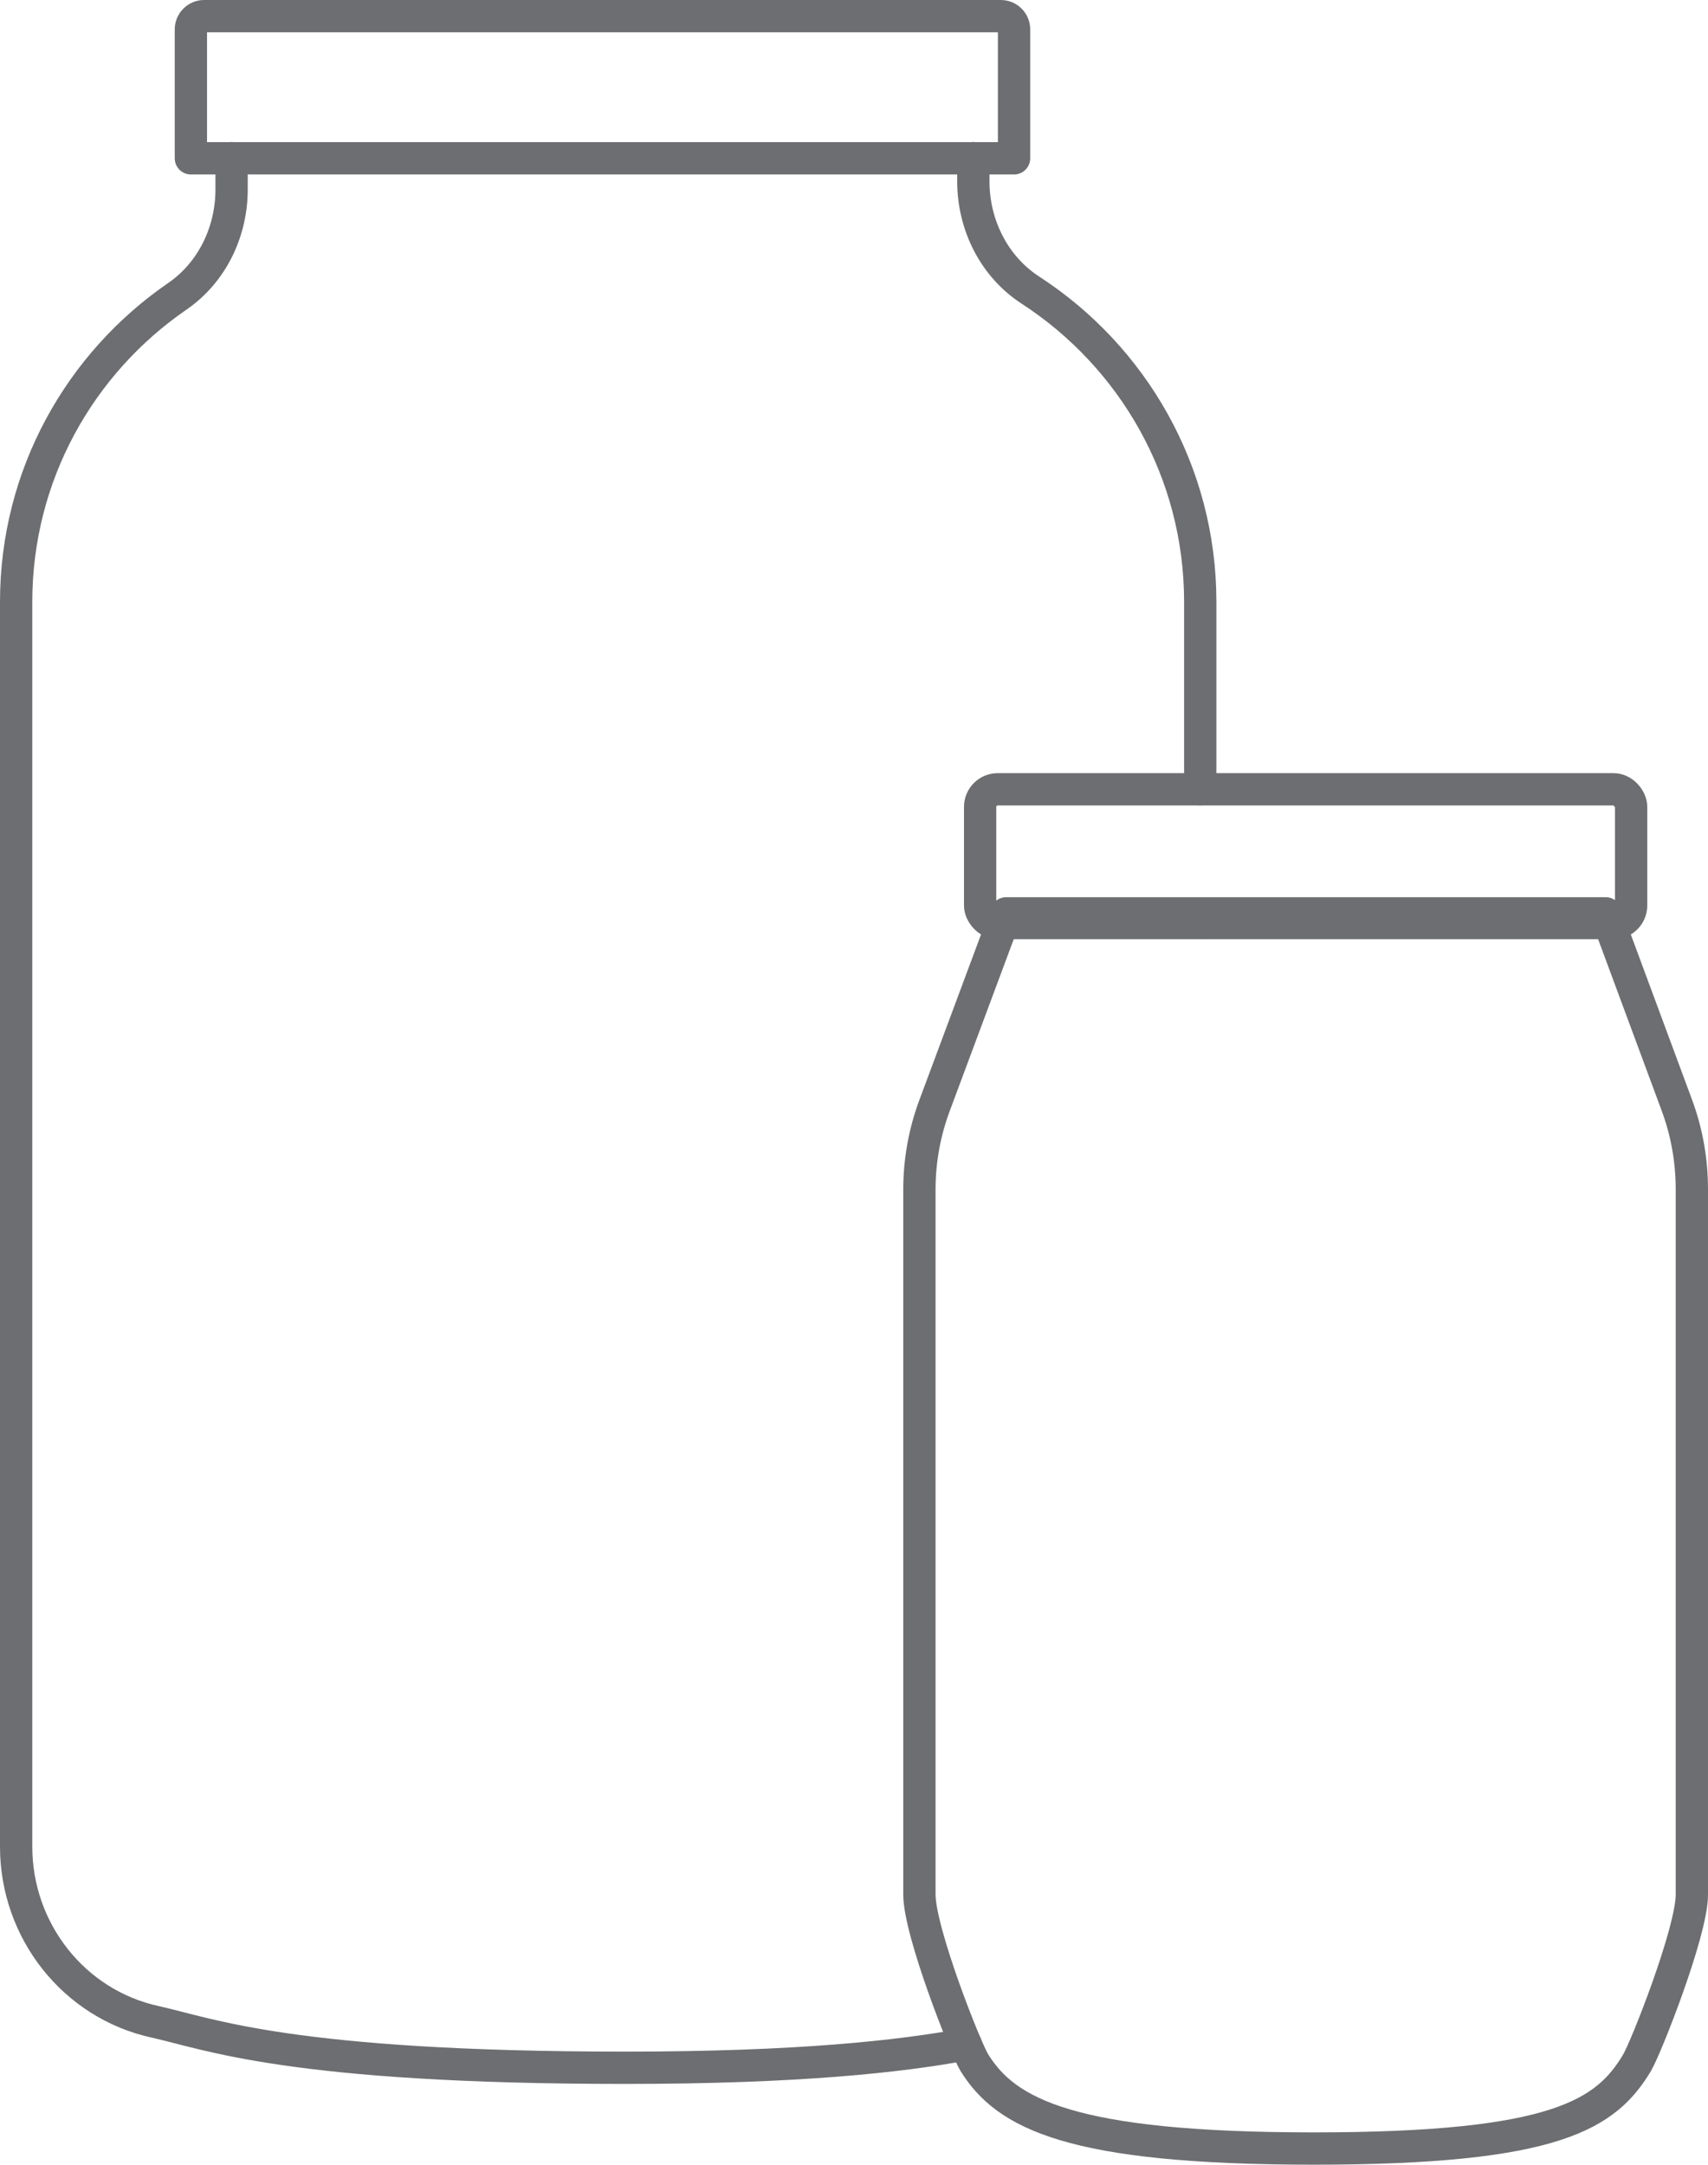 <?xml version="1.0" encoding="UTF-8"?>
<svg xmlns="http://www.w3.org/2000/svg" id="Layer_2" data-name="Layer 2" viewBox="0 0 105.76 134">
  <defs>
    <style>
      .cls-1 {
        fill: none;
        stroke: #6d6e71;
        stroke-linecap: round;
        stroke-linejoin: round;
        stroke-width: 2px;
      }
    </style>
  </defs>
  <g id="Layer_1-2" data-name="Layer 1">
    <path class="cls-1" d="M14.34,9.79v1.94c0,2.62-1.21,5.14-3.37,6.62C4.95,22.49,1,29.41,1,37.26V114.32c0,5.18,3.56,9.74,8.62,10.84,3.3,.73,8.42,2.84,29.09,2.84,10.73,0,17.04-.7,21.09-1.45"></path>
    <path class="cls-1" d="M60.27,9.79v1.44c0,2.7,1.29,5.28,3.55,6.74,6.31,4.1,10.5,11.21,10.5,19.29v11.59"></path>
    <line class="cls-1" x1="74.32" y1="57.13" x2="74.32" y2="56.55"></line>
    <path class="cls-1" d="M61.97,1H12.64c-.45,0-.82,.37-.82,.82v7.98H62.79V1.82c0-.45-.36-.82-.82-.82Z"></path>
    <path class="cls-1" d="M101.38,127.67c-1.91,3.18-4.94,5.33-20.02,5.33s-19.07-2.16-21.03-5.32c-.55-.89-3.4-8.1-3.4-10.4v-43.64c0-1.79,.32-3.56,.95-5.24l4.42-11.86h37.13l4.4,11.87c.62,1.67,.93,3.43,.93,5.21v43.67c0,2.29-2.84,9.47-3.38,10.37Z"></path>
    <rect class="cls-1" x="60.69" y="48.86" width="40.31" height="8.28" rx="1.09" ry="1.09"></rect>
  </g>
</svg>
